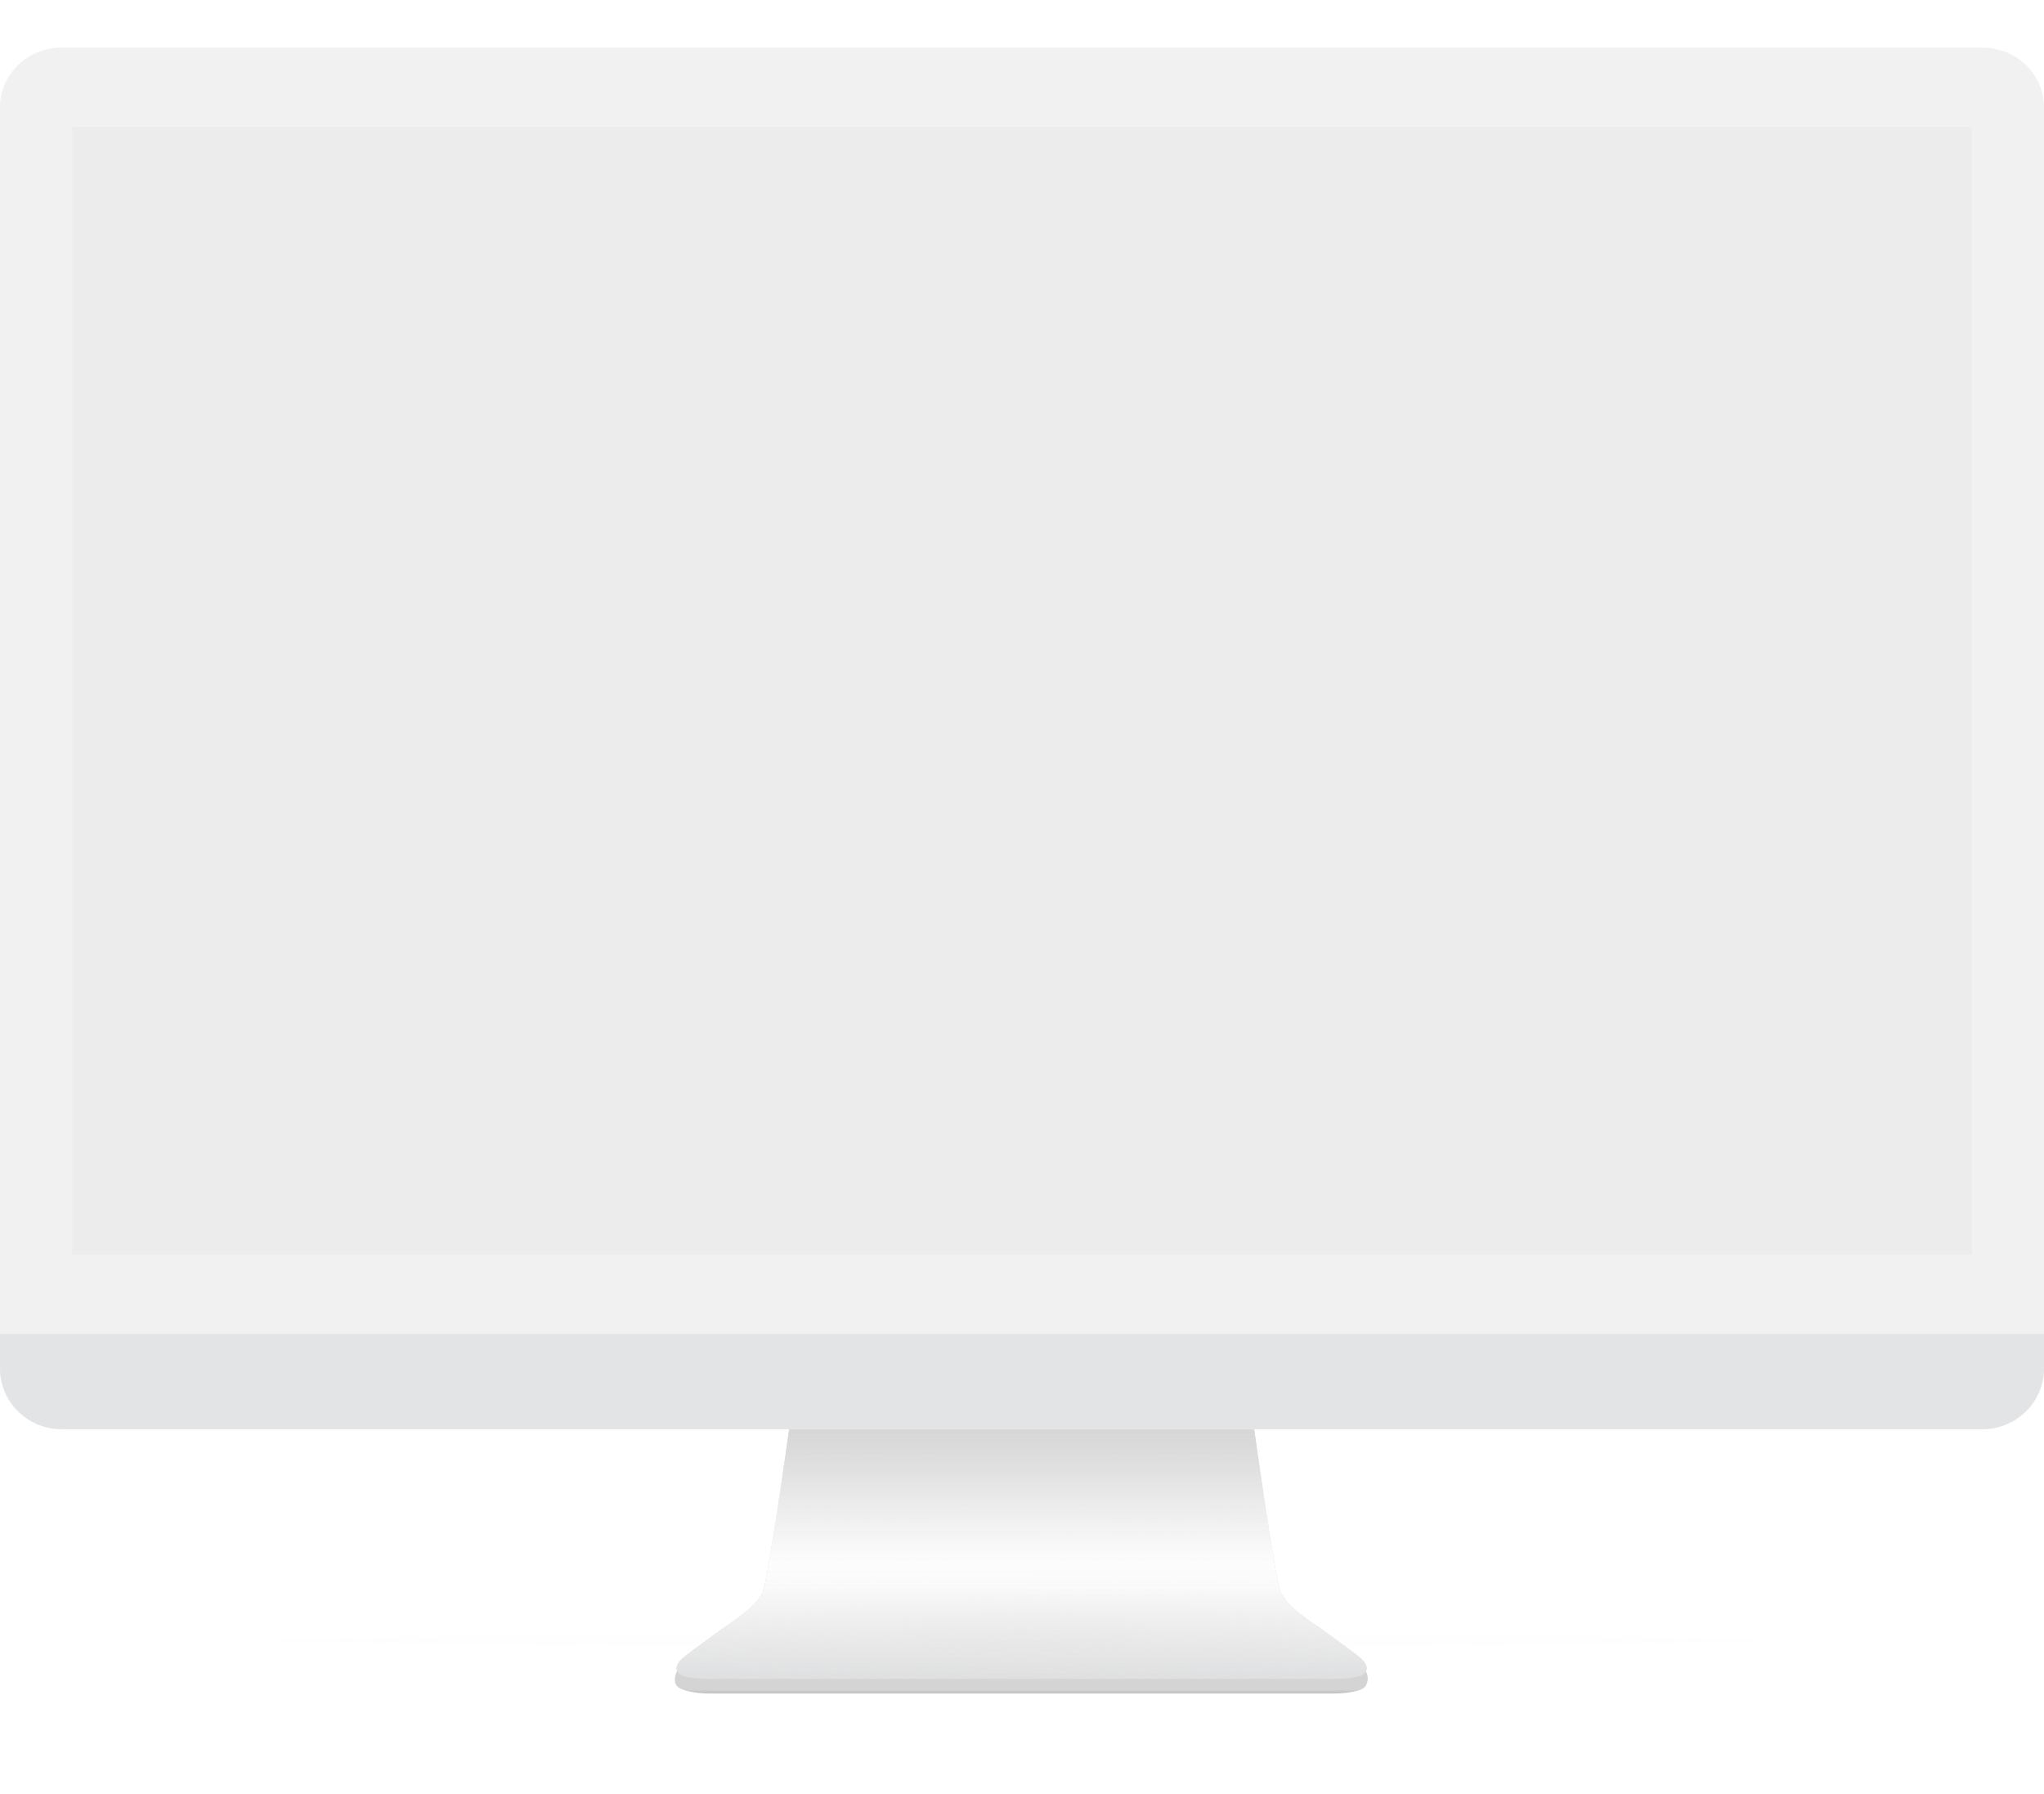 <?xml version="1.0" encoding="UTF-8"?> <svg xmlns="http://www.w3.org/2000/svg" width="1160" height="1018" viewBox="0 0 1160 1018" fill="none"> <g filter="url(#filter0_d_302_234)"> <path d="M579.563 934.486C814.043 934.486 1004.13 932.984 1004.13 931.131C1004.13 929.278 814.043 927.776 579.563 927.776C345.083 927.776 155 929.278 155 931.131C155 932.984 345.083 934.486 579.563 934.486Z" fill="#C4C4C4" fill-opacity="0.01"></path> </g> <path d="M1125 811H35C15.67 811 0 795.854 0 777.17V60.83C0 42.146 15.67 27 35 27H1125C1144.33 27 1160 42.146 1160 60.83V777.17C1160 795.854 1144.33 811 1125 811Z" fill="#F1F1F1"></path> <path d="M0 757H1160V776C1160 795.33 1144.33 811 1125 811H35C15.67 811 0 795.33 0 776V757Z" fill="#E3E4E6"></path> <path opacity="0.1" d="M1119 712H41V72H1119V712Z" fill="#C4C4C4"></path> <g filter="url(#filter1_d_302_234)"> <path d="M384.26 953.869C382.202 951.81 382.396 945.668 386.869 942.313H772.294C776.767 945.668 777.139 950.514 774.903 953.869C772.591 957.336 761.111 958.093 755.147 957.969H404.016C398.052 958.093 387.614 957.224 384.26 953.869Z" fill="url(#paint0_linear_302_234)"></path> </g> <path d="M447.854 811.105C447.854 811.105 436.299 894.229 432.944 903.175C429.588 912.121 413.188 921.812 410.206 924.049C407.224 926.285 396.787 933.74 392.314 937.095C387.841 940.45 382.319 944.316 384.486 948.65C386.35 952.378 398.278 952.875 404.242 952.751H601.427H755.373C761.337 952.875 773.265 952.378 775.129 948.65C777.296 944.316 771.774 940.45 767.301 937.095C762.829 933.74 752.392 926.285 749.409 924.049C746.427 921.812 730.027 912.121 726.672 903.175C723.316 894.229 711.761 811.105 711.761 811.105H601.427H447.854Z" fill="#CED0D3"></path> <path d="M447.854 811.105C447.854 811.105 436.299 894.229 432.944 903.175C429.588 912.121 413.188 921.812 410.206 924.049C407.224 926.285 396.787 933.74 392.314 937.095C387.841 940.45 382.319 944.316 384.486 948.65C386.35 952.378 398.278 952.875 404.242 952.751H601.427H755.373C761.337 952.875 773.265 952.378 775.129 948.65C777.296 944.316 771.774 940.45 767.301 937.095C762.829 933.74 752.392 926.285 749.409 924.049C746.427 921.812 730.027 912.121 726.672 903.175C723.316 894.229 711.761 811.105 711.761 811.105H601.427H447.854Z" fill="url(#paint1_radial_302_234)"></path> <path d="M447.854 811.105C447.854 811.105 436.299 894.229 432.944 903.175C429.588 912.121 413.188 921.812 410.206 924.049C407.224 926.285 396.787 933.74 392.314 937.095C387.841 940.45 382.319 944.316 384.486 948.65C386.35 952.378 398.278 952.875 404.242 952.751H601.427H755.373C761.337 952.875 773.265 952.378 775.129 948.65C777.296 944.316 771.774 940.45 767.301 937.095C762.829 933.74 752.392 926.285 749.409 924.049C746.427 921.812 730.027 912.121 726.672 903.175C723.316 894.229 711.761 811.105 711.761 811.105H601.427H447.854Z" fill="url(#paint2_linear_302_234)"></path> <path d="M447.854 811.105C447.854 811.105 436.299 894.229 432.944 903.175C429.588 912.121 413.188 921.812 410.206 924.049C407.224 926.285 396.787 933.74 392.314 937.095C387.841 940.45 382.319 944.316 384.486 948.65C386.35 952.378 398.278 952.875 404.242 952.751H601.427H755.373C761.337 952.875 773.265 952.378 775.129 948.65C777.296 944.316 771.774 940.45 767.301 937.095C762.829 933.74 752.392 926.285 749.409 924.049C746.427 921.812 730.027 912.121 726.672 903.175C723.316 894.229 711.761 811.105 711.761 811.105H601.427H447.854Z" fill="url(#paint3_linear_302_234)"></path> <defs> <filter id="filter0_d_302_234" x="72.42" y="845.196" width="1014.29" height="171.87" filterUnits="userSpaceOnUse" color-interpolation-filters="sRGB"> <feFlood flood-opacity="0" result="BackgroundImageFix"></feFlood> <feColorMatrix in="SourceAlpha" type="matrix" values="0 0 0 0 0 0 0 0 0 0 0 0 0 0 0 0 0 0 127 0" result="hardAlpha"></feColorMatrix> <feOffset></feOffset> <feGaussianBlur stdDeviation="41.29"></feGaussianBlur> <feColorMatrix type="matrix" values="0 0 0 0 0 0 0 0 0 0 0 0 0 0 0 0 0 0 0.48 0"></feColorMatrix> <feBlend mode="normal" in2="BackgroundImageFix" result="effect1_dropShadow_302_234"></feBlend> <feBlend mode="normal" in="SourceGraphic" in2="effect1_dropShadow_302_234" result="shape"></feBlend> </filter> <filter id="filter1_d_302_234" x="378" y="940.313" width="403.24" height="25.669" filterUnits="userSpaceOnUse" color-interpolation-filters="sRGB"> <feFlood flood-opacity="0" result="BackgroundImageFix"></feFlood> <feColorMatrix in="SourceAlpha" type="matrix" values="0 0 0 0 0 0 0 0 0 0 0 0 0 0 0 0 0 0 127 0" result="hardAlpha"></feColorMatrix> <feOffset dy="3"></feOffset> <feGaussianBlur stdDeviation="2.5"></feGaussianBlur> <feColorMatrix type="matrix" values="0 0 0 0 0 0 0 0 0 0 0 0 0 0 0 0 0 0 0.1 0"></feColorMatrix> <feBlend mode="normal" in2="BackgroundImageFix" result="effect1_dropShadow_302_234"></feBlend> <feBlend mode="normal" in="SourceGraphic" in2="effect1_dropShadow_302_234" result="shape"></feBlend> </filter> <linearGradient id="paint0_linear_302_234" x1="579.581" y1="952.75" x2="579.581" y2="959.087" gradientUnits="userSpaceOnUse"> <stop offset="0.475" stop-color="#D4D4D4"></stop> <stop offset="1" stop-color="#B4B4B4"></stop> </linearGradient> <radialGradient id="paint1_radial_302_234" cx="0" cy="0" r="1" gradientUnits="userSpaceOnUse" gradientTransform="translate(579.807 920.321) rotate(90) scale(101.388 671.924)"> <stop stop-color="#DBDBDB"></stop> <stop offset="1" stop-color="white" stop-opacity="0"></stop> </radialGradient> <linearGradient id="paint2_linear_302_234" x1="579.808" y1="811.105" x2="579.808" y2="952.767" gradientUnits="userSpaceOnUse"> <stop stop-color="white" stop-opacity="0"></stop> <stop offset="0.541" stop-color="white"></stop> <stop offset="1" stop-color="white" stop-opacity="0"></stop> </linearGradient> <linearGradient id="paint3_linear_302_234" x1="579.808" y1="811.105" x2="579.807" y2="910.257" gradientUnits="userSpaceOnUse"> <stop stop-color="#D7D7D7"></stop> <stop offset="1" stop-color="white" stop-opacity="0"></stop> </linearGradient> </defs> </svg> 